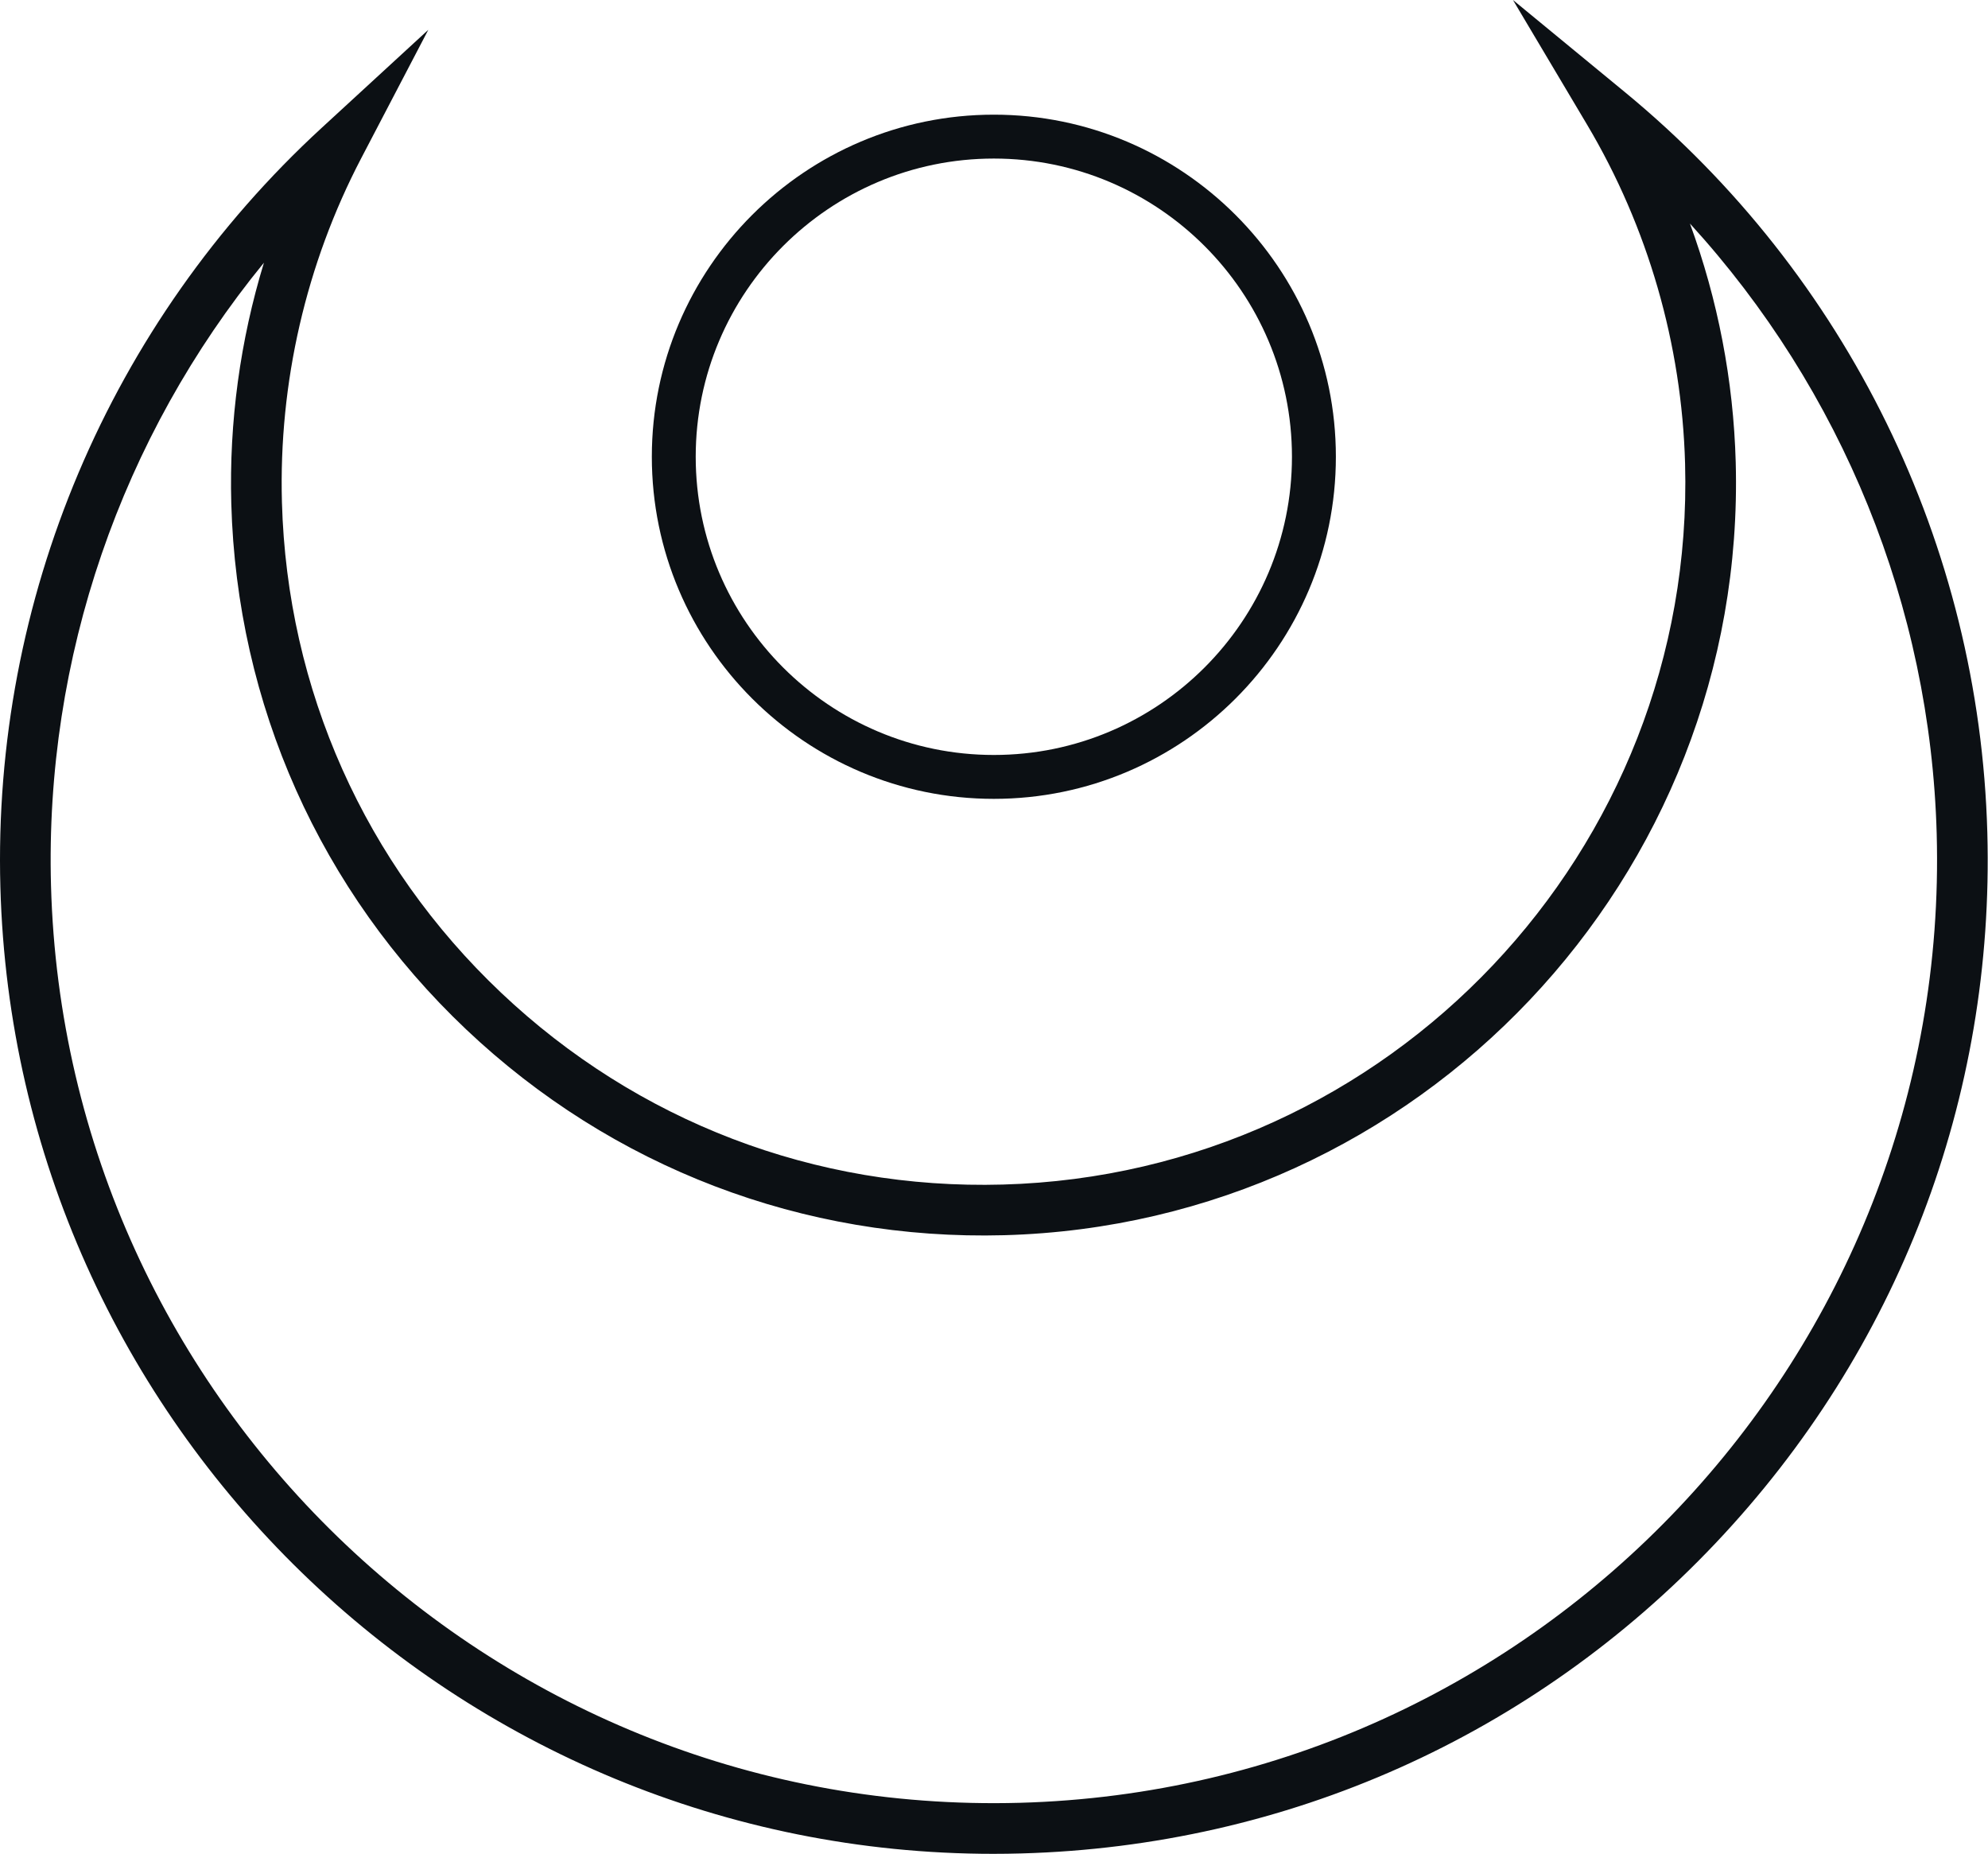 <svg xmlns="http://www.w3.org/2000/svg" xmlns:xlink="http://www.w3.org/1999/xlink" xmlns:serif="http://www.serif.com/" width="100%" height="100%" viewBox="0 0 444 414" xml:space="preserve" style="fill-rule:evenodd;clip-rule:evenodd;stroke-linejoin:round;stroke-miterlimit:2;"><path d="M58.946,58.662c-31.866,38.942 -48.954,88.23 -47.554,139.101c3.192,116.112 100.225,207.979 216.363,204.791c116.108,-3.192 207.979,-100.25 204.787,-216.362c-1.4,-50.867 -21.171,-99.146 -55.113,-136.279c6.242,17.025 9.726,35.049 10.226,53.287c2.545,92.633 -70.755,170.071 -163.388,172.613c-44.804,1.212 -87.537,-15.08 -120.142,-45.938c-32.604,-30.862 -51.237,-72.571 -52.47,-117.446c-0.5,-18.238 1.991,-36.429 7.291,-53.767Zm162.938,355.288c-119.6,0.004 -218.496,-95.592 -221.8,-215.875c-1.763,-64.167 24.379,-125.946 71.729,-169.496l23.846,-21.925l-15,28.708c-12.309,23.563 -18.425,50.105 -17.692,76.759c1.15,41.854 18.529,80.754 48.933,109.533c30.409,28.783 70.184,44.013 112.059,42.85c86.396,-2.375 154.754,-74.596 152.387,-160.996c-0.733,-26.654 -8.3,-52.816 -21.883,-75.666l-16.554,-27.842l25.008,20.583c49.671,40.879 79.171,101.129 80.933,165.3c1.634,59.267 -19.916,115.621 -60.675,158.68c-40.762,43.062 -95.841,67.67 -155.112,69.299c-2.058,0.059 -4.129,0.088 -6.179,0.088Z" style="fill:#0c1014;fill-rule:nonzero;"></path><path d="M221.967,35.404c-36.717,0 -66.587,29.871 -66.587,66.588c-0,36.716 29.87,66.587 66.587,66.587c36.717,0 66.579,-29.871 66.579,-66.587c0,-36.717 -29.862,-66.588 -66.579,-66.588Zm0,142.975c-42.117,0 -76.387,-34.271 -76.387,-76.387c-0,-42.121 34.27,-76.388 76.387,-76.388c42.117,-0 76.388,34.267 76.388,76.388c-0,42.116 -34.271,76.387 -76.388,76.387Z" style="fill:#0c1014;fill-rule:nonzero;"></path></svg>
